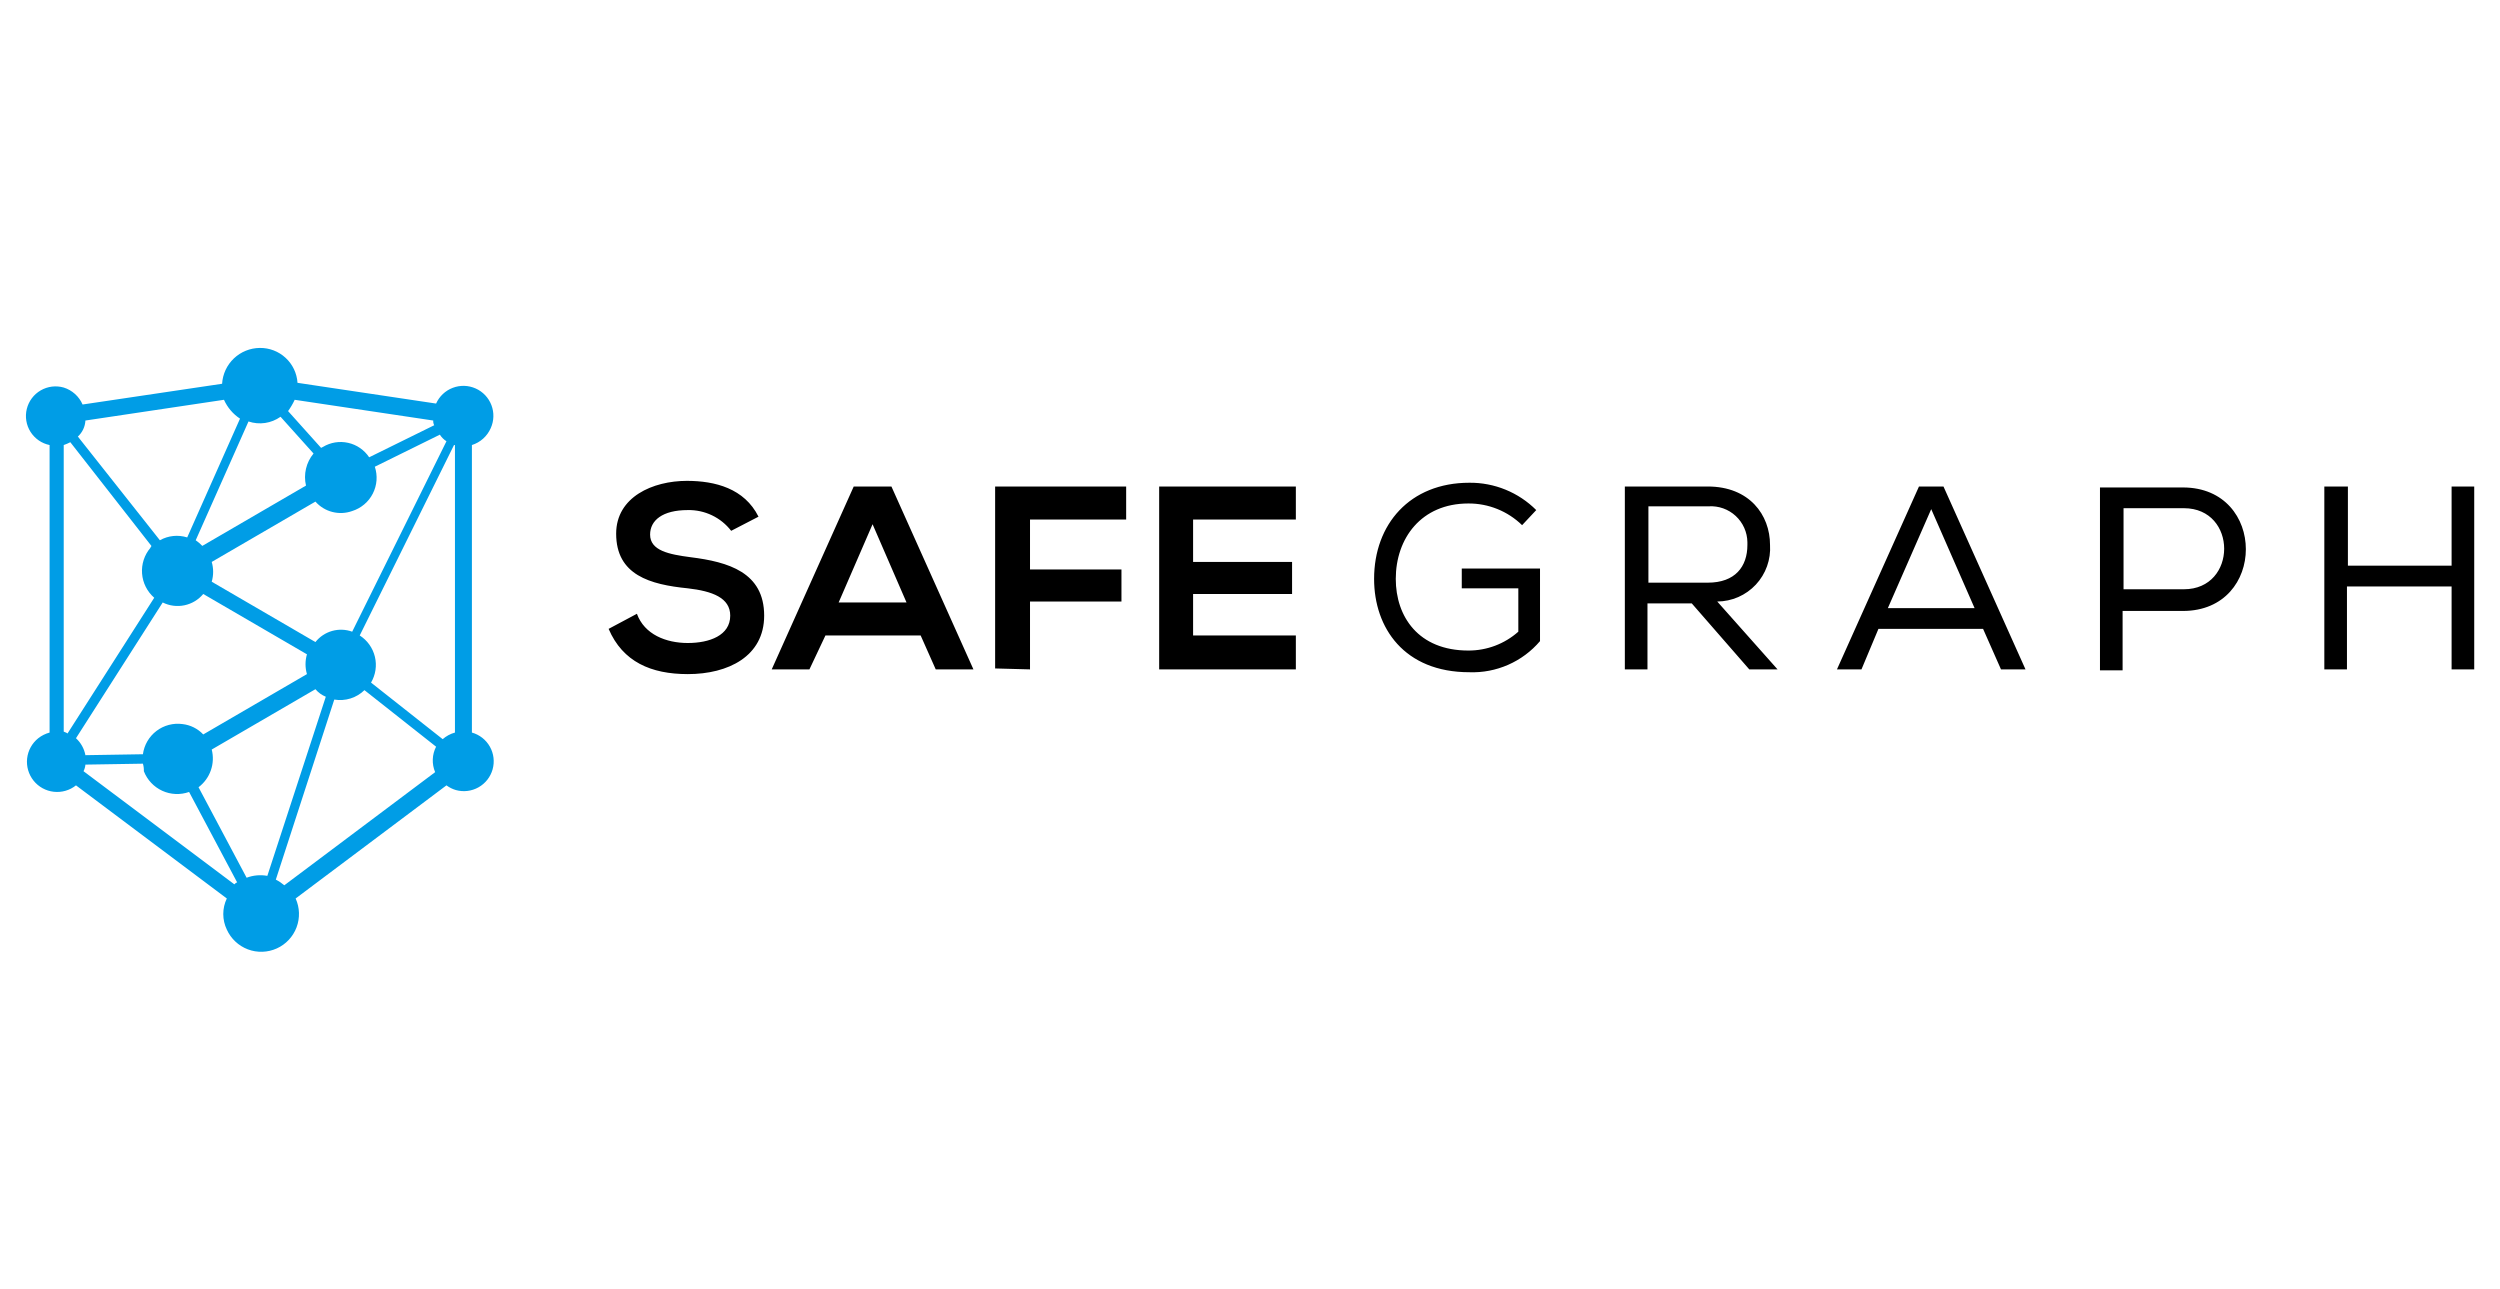 <?xml version="1.0" encoding="UTF-8"?> <svg xmlns="http://www.w3.org/2000/svg" width="194" height="100" viewBox="0 0 194 100" fill="none"><g clip-path="url(#clip0_2319_693)"><path fill-rule="evenodd" clip-rule="evenodd" d="M20.161 27C20.903 26.991 21.62 27.266 22.164 27.77C22.709 28.273 23.039 28.967 23.087 29.707L33.841 31.316C34.093 30.754 34.558 30.314 35.135 30.095C35.711 29.875 36.35 29.894 36.913 30.146C37.476 30.398 37.915 30.863 38.135 31.44C38.354 32.016 38.336 32.656 38.084 33.218C37.948 33.53 37.748 33.809 37.495 34.036C37.243 34.263 36.944 34.433 36.62 34.535V56.847C37.212 57.012 37.713 57.406 38.014 57.941C38.316 58.475 38.392 59.108 38.227 59.699C38.063 60.291 37.67 60.792 37.135 61.094C36.601 61.396 35.968 61.473 35.377 61.309C35.113 61.232 34.865 61.108 34.645 60.944L22.941 69.722C23.261 70.43 23.287 71.236 23.012 71.963C22.738 72.691 22.186 73.279 21.478 73.599C20.77 73.919 19.963 73.945 19.236 73.671C18.509 73.396 17.921 72.844 17.601 72.136C17.42 71.759 17.326 71.347 17.326 70.929C17.326 70.511 17.42 70.099 17.601 69.722L5.896 60.944C5.656 61.136 5.38 61.279 5.085 61.364C4.789 61.45 4.48 61.476 4.174 61.442C3.869 61.408 3.573 61.315 3.303 61.166C3.034 61.018 2.796 60.818 2.604 60.578C2.216 60.093 2.037 59.473 2.105 58.856C2.174 58.239 2.485 57.674 2.97 57.286C3.23 57.082 3.529 56.933 3.848 56.847V34.535C3.545 34.473 3.258 34.35 3.003 34.174C2.749 33.998 2.533 33.772 2.367 33.511C2.202 33.249 2.092 32.957 2.042 32.652C1.992 32.346 2.005 32.034 2.079 31.734C2.153 31.434 2.286 31.151 2.472 30.904C2.657 30.656 2.891 30.449 3.159 30.294C3.426 30.139 3.722 30.039 4.029 30.001C4.336 29.963 4.648 29.988 4.945 30.073C5.269 30.174 5.567 30.345 5.82 30.572C6.072 30.799 6.273 31.078 6.408 31.39L17.235 29.78C17.28 29.032 17.607 28.329 18.15 27.813C18.693 27.297 19.412 27.007 20.161 27ZM11.09 59.261L6.628 59.334C6.613 59.513 6.563 59.687 6.481 59.846L18.186 68.625C18.259 68.551 18.332 68.478 18.405 68.478L14.674 61.456C13.995 61.698 13.247 61.666 12.591 61.365C11.935 61.064 11.423 60.519 11.163 59.846C11.171 59.648 11.146 59.451 11.09 59.261ZM5.238 56.92L11.968 46.386C11.418 45.908 11.079 45.233 11.024 44.508C10.969 43.782 11.203 43.063 11.675 42.509C11.675 42.436 11.748 42.436 11.748 42.362L5.457 34.316C5.292 34.402 5.121 34.475 4.945 34.535V56.774C5.091 56.847 5.164 56.847 5.238 56.92ZM12.626 46.752L5.896 57.286C6.276 57.634 6.533 58.096 6.628 58.602L11.09 58.529C11.138 58.174 11.255 57.831 11.435 57.521C11.616 57.211 11.855 56.939 12.141 56.722C12.426 56.504 12.752 56.345 13.098 56.254C13.445 56.162 13.807 56.14 14.162 56.188C14.777 56.258 15.347 56.543 15.772 56.993L23.819 52.311C23.672 51.81 23.672 51.277 23.819 50.775L15.772 46.093C15.398 46.542 14.885 46.851 14.314 46.97C13.742 47.09 13.148 47.013 12.626 46.752ZM15.406 61.09L19.137 68.112C19.65 67.919 20.206 67.869 20.746 67.966L25.282 54.067C24.97 53.94 24.694 53.739 24.477 53.482L16.43 58.164C16.567 58.698 16.543 59.261 16.36 59.782C16.178 60.302 15.846 60.757 15.406 61.09ZM25.94 54.286L21.404 68.259C21.64 68.379 21.861 68.527 22.063 68.698L33.767 59.919C33.634 59.605 33.571 59.265 33.584 58.924C33.596 58.582 33.684 58.248 33.841 57.944L28.281 53.555C27.976 53.853 27.605 54.075 27.198 54.202C26.791 54.329 26.36 54.358 25.94 54.286ZM28.793 52.97L34.353 57.359C34.627 57.118 34.952 56.943 35.304 56.847V34.535H35.231L27.915 49.312C28.506 49.69 28.928 50.282 29.092 50.964C29.256 51.646 29.148 52.365 28.793 52.97ZM27.33 49.019L34.645 34.242C34.44 34.11 34.265 33.936 34.133 33.73L29.086 36.218C29.2 36.559 29.244 36.919 29.218 37.277C29.191 37.636 29.093 37.985 28.929 38.305C28.766 38.625 28.54 38.909 28.265 39.141C27.991 39.373 27.673 39.548 27.33 39.656C26.836 39.833 26.3 39.859 25.791 39.728C25.282 39.598 24.825 39.318 24.477 38.924L16.43 43.606C16.576 44.108 16.576 44.641 16.43 45.142L24.477 49.824C24.808 49.407 25.262 49.105 25.773 48.961C26.286 48.817 26.83 48.837 27.33 49.019ZM28.647 35.486L33.694 32.999C33.635 32.886 33.61 32.76 33.621 32.633L22.868 31.024C22.725 31.332 22.553 31.625 22.355 31.901L24.916 34.755L25.062 34.681C25.648 34.327 26.348 34.214 27.016 34.364C27.684 34.513 28.268 34.916 28.647 35.486ZM24.331 35.193L21.77 32.34C21.414 32.594 21.003 32.759 20.571 32.823C20.138 32.886 19.697 32.846 19.283 32.706L15.187 41.924C15.372 42.051 15.544 42.198 15.699 42.362L23.745 37.681C23.644 37.249 23.644 36.8 23.746 36.368C23.847 35.937 24.047 35.535 24.331 35.193ZM14.528 41.704L18.625 32.487C18.079 32.127 17.648 31.62 17.381 31.024L6.628 32.633C6.604 33.109 6.394 33.556 6.042 33.877L12.407 41.924C12.726 41.744 13.08 41.632 13.445 41.594C13.809 41.556 14.178 41.594 14.528 41.704Z" fill="#009DE6"></path><path fill-rule="evenodd" clip-rule="evenodd" d="M58.86 40.094C57.763 37.9 55.495 37.315 53.301 37.315C50.667 37.315 47.814 38.558 47.814 41.411C47.814 44.63 50.448 45.361 53.374 45.654C55.276 45.873 56.666 46.386 56.666 47.775C56.666 49.312 55.056 49.897 53.374 49.897C51.691 49.897 50.009 49.239 49.424 47.629L47.229 48.8C48.326 51.36 50.521 52.311 53.374 52.311C56.52 52.311 59.299 50.921 59.299 47.775C59.299 44.41 56.52 43.606 53.593 43.24C51.911 43.02 50.448 42.728 50.448 41.484C50.448 40.387 51.399 39.582 53.374 39.582C54.022 39.569 54.663 39.707 55.248 39.987C55.832 40.266 56.343 40.679 56.739 41.192L58.86 40.094ZM72.613 51.945H75.539L69.175 37.753H66.249L59.885 51.945H62.811L64.054 49.312H71.443L72.613 51.945ZM70.346 46.751H65.079L67.712 40.679L70.346 46.751ZM79.929 51.945V46.678H87.025V44.191H79.929V40.314H87.39V37.753H77.222V51.872L79.929 51.945ZM100.558 49.312H92.584V46.093H100.265V43.606H92.584V40.314H100.558V37.753H89.951V51.945H100.558V49.312ZM119.212 39.582C118.531 38.901 117.721 38.362 116.829 37.998C115.937 37.634 114.981 37.451 114.018 37.461C109.409 37.461 106.63 40.679 106.63 44.922C106.63 48.726 108.971 52.165 114.018 52.165C115.056 52.203 116.088 52.005 117.038 51.587C117.989 51.169 118.832 50.541 119.505 49.751V44.118H113.433V45.654H117.822V49.019C116.754 49.967 115.373 50.488 113.945 50.482C110.068 50.482 108.312 47.849 108.312 44.922C108.312 41.777 110.287 39.07 113.945 39.07C115.502 39.061 117 39.666 118.115 40.753L119.212 39.582ZM135.745 51.945H137.939L133.258 46.678C133.82 46.675 134.375 46.557 134.89 46.332C135.405 46.106 135.869 45.778 136.253 45.367C136.636 44.956 136.932 44.471 137.121 43.942C137.311 43.412 137.39 42.85 137.354 42.289C137.354 39.948 135.745 37.753 132.526 37.753H126.088V51.945H127.844V46.824H131.282L135.745 51.945ZM132.526 45.215H127.917V39.29H132.599C132.981 39.267 133.363 39.322 133.722 39.45C134.082 39.579 134.412 39.779 134.692 40.039C134.972 40.299 135.197 40.613 135.353 40.962C135.509 41.31 135.592 41.687 135.598 42.069V42.289C135.598 43.971 134.647 45.215 132.526 45.215ZM148.912 37.753L142.548 51.945H144.45L145.767 48.8H153.887L155.277 51.945H157.179L150.814 37.753H148.912ZM153.228 47.19H146.498L149.863 39.509L153.228 47.19ZM164.714 47.41H169.395C175.906 47.41 175.906 37.827 169.395 37.827H162.958V52.018H164.714V47.41ZM169.468 45.727H164.787V39.436H169.468C173.638 39.436 173.638 45.727 169.468 45.727ZM190.244 51.945H192V37.753H190.244V43.898H182.197V37.753H180.368V51.945H182.124V45.508H190.244V51.945Z" fill="black"></path></g><defs><clipPath id="clip0_2319_693"><rect width="190" height="46.854" fill="white" transform="translate(2 27)"></rect></clipPath></defs></svg> 